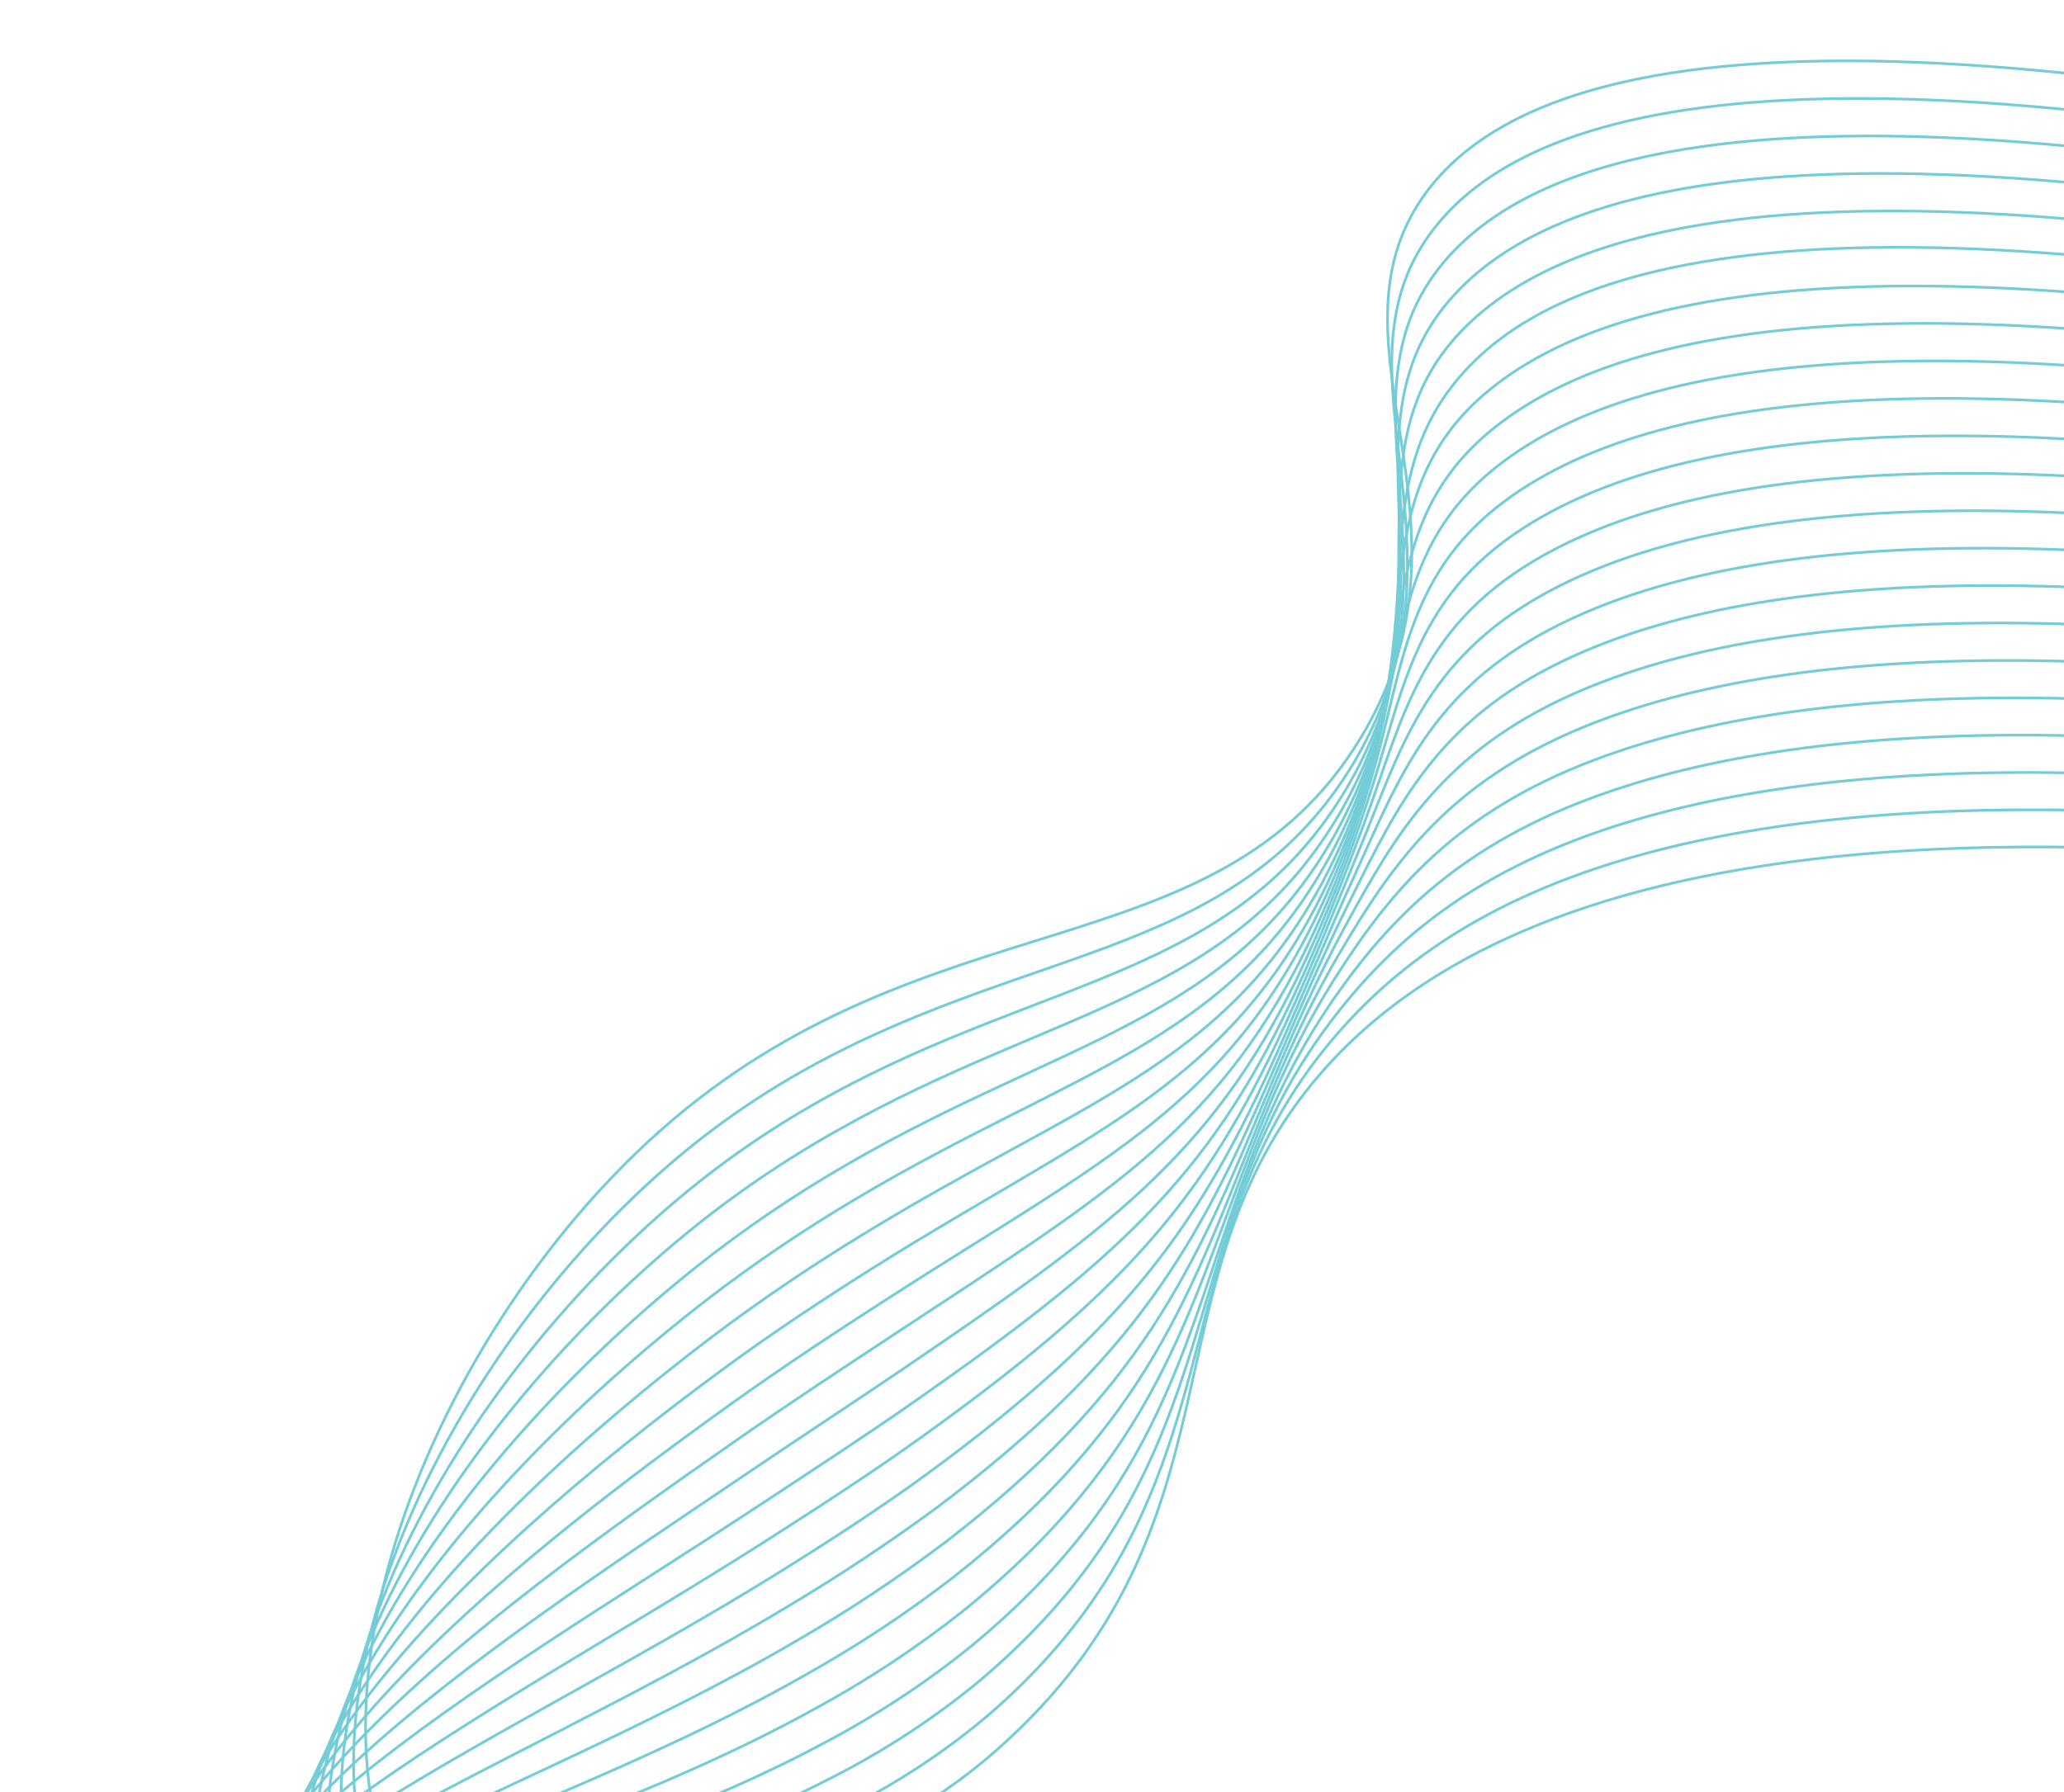 <svg width="768" height="667" viewBox="0 0 768 667" fill="none" xmlns="http://www.w3.org/2000/svg">
<g clip-path="url(#clip0_36_680)">
<path d="M165.861 732.565C96.365 648.556 158.812 498.091 245.314 421.129C345.009 332.449 452.572 362.818 506.101 274.971C554.974 194.827 490.321 128.552 529.783 72.852C566.052 21.665 680.705 -7.14 1006.77 70.366" stroke="#74CCD6" stroke-miterlimit="10"/>
<path d="M1010.13 83.904C688.504 7.772 572.204 35.153 533.439 85.26C504.755 122.439 524.719 165.039 523.61 213.574C523.465 238.17 516.62 262.346 503.69 283.933C461.385 354.683 386.559 351.636 305.715 394.758C285.059 405.705 265.887 418.827 248.594 433.854C160.446 509.951 92.433 653.029 157.228 735.958" stroke="#74CCD6" stroke-miterlimit="10"/>
<path d="M1013.45 97.43C696.274 22.685 578.384 48.616 537.234 97.566C506.988 133.55 524.567 175.425 522.077 222.803C521.124 247.255 514.058 271.185 501.418 292.767C460.27 362.997 389.336 363.471 309.05 407.509C288.612 418.669 269.498 431.728 252.012 446.478C162.47 521.964 88.626 657.39 148.721 739.237" stroke="#74CCD6" stroke-miterlimit="10"/>
<path d="M1016.76 110.918C704.101 37.571 584.593 62.104 540.96 109.909C509.152 144.749 524.373 185.824 520.475 232.095C518.736 256.369 511.467 280.045 499.132 301.615C459.086 371.374 392.155 375.243 312.371 420.272C292.108 431.619 273.017 444.62 255.334 459.114C164.257 533.837 84.736 661.749 140.13 742.515" stroke="#74CCD6" stroke-miterlimit="10"/>
<path d="M1020.14 124.47C711.885 52.471 590.843 75.58 544.685 122.278C511.371 155.949 524.166 196.285 518.83 241.4C516.303 265.511 508.811 288.971 496.748 310.551C457.804 379.84 394.849 387.154 315.525 433.188C295.508 444.726 276.495 457.652 258.655 471.852C166.03 545.825 80.845 666.236 131.525 745.934" stroke="#74CCD6" stroke-miterlimit="10"/>
<path d="M1023.54 137.945C719.684 67.357 595.698 87.86 548.397 134.635C514.594 167.987 523.86 206.658 517.228 250.692C513.897 274.615 506.183 297.857 494.406 319.449C456.564 388.268 397.612 399.002 318.86 445.964C299.039 457.672 280.067 470.531 262.06 484.462C167.831 557.634 77.024 670.583 123.018 749.212" stroke="#74CCD6" stroke-miterlimit="10"/>
<path d="M1026.82 151.534C727.482 82.27 603.441 102.62 552.053 146.915C515.934 178.361 523.611 217.133 515.625 260.01C511.503 283.725 503.569 306.756 492.078 328.36C455.338 396.708 400.333 410.888 322.139 458.791C302.531 470.685 283.605 483.487 265.437 497.149C169.659 569.571 73.133 674.968 114.469 752.555" stroke="#74CCD6" stroke-miterlimit="10"/>
<path d="M1030.17 165.06C735.308 97.131 609.677 116.057 555.848 159.348C518.196 189.547 523.208 227.519 513.995 269.302C509.084 292.789 500.919 315.611 489.695 337.22C454.084 405.098 403.055 422.749 325.363 471.567C307.304 482.942 288.324 495.36 268.744 509.773C171.363 581.419 69.285 679.392 105.892 755.872" stroke="#74CCD6" stroke-miterlimit="10"/>
<path d="M1033.52 178.586C743.079 112.068 616.067 129.634 559.546 171.666C520.471 200.747 522.805 237.93 512.323 278.607C506.617 301.861 498.228 324.499 487.297 346.143C452.788 413.551 405.72 434.61 328.587 484.419C310.625 496.01 291.715 508.415 272.037 522.485C173.192 593.254 65.422 683.802 97.316 759.188" stroke="#74CCD6" stroke-miterlimit="10"/>
<path d="M1036.84 192.112C750.863 126.968 622.428 143.186 563.299 184.061C522.829 212.023 522.36 248.43 510.762 287.887C504.275 310.884 495.67 333.34 485.039 355.016C451.618 421.967 408.525 446.47 331.866 497.17C314.071 508.914 295.147 521.331 275.386 535.071C174.797 605.089 61.476 688.137 88.683 762.455" stroke="#74CCD6" stroke-miterlimit="10"/>
<path d="M1040.19 205.638C758.662 141.854 628.818 156.763 567.053 196.379C525.202 223.235 521.957 258.79 509.187 297.179C501.903 319.898 493.065 342.178 482.725 363.889C450.419 430.356 411.288 458.293 335.229 510.022C317.56 522.007 298.664 534.374 278.847 547.783C176.612 616.963 57.725 692.573 80.204 765.835" stroke="#74CCD6" stroke-miterlimit="10"/>
<path d="M1043.54 219.164C766.46 156.766 635.18 170.366 570.736 208.761C527.505 234.536 521.443 269.227 507.557 306.497C499.568 327.916 491.273 349.741 480.356 372.812C449.138 438.797 413.996 470.192 338.467 522.861C320.937 535.05 302.055 547.379 282.14 560.495C178.259 628.836 53.792 697.021 71.599 769.202" stroke="#74CCD6" stroke-miterlimit="10"/>
<path d="M1046.89 232.691C774.3 171.717 641.667 183.905 574.475 221.118C529.849 245.8 520.9 279.638 505.94 315.802C497.114 337.145 488.554 358.805 478.013 381.711C447.939 447.263 416.731 482.04 341.731 535.676C324.355 548.081 305.473 560.384 285.517 573.132C179.976 640.595 49.943 701.394 63.063 772.507" stroke="#74CCD6" stroke-miterlimit="10"/>
<path d="M1050.27 246.191C782.057 186.565 648.015 197.597 578.215 233.474C532.236 257.101 520.344 290.036 504.337 325.12C494.633 346.373 485.836 367.868 475.742 390.571C446.713 455.628 419.55 493.862 345.025 548.515C327.761 561.124 308.906 573.376 288.894 585.819C181.652 652.392 46.067 705.792 54.501 775.836" stroke="#74CCD6" stroke-miterlimit="10"/>
<path d="M1053.56 259.743C789.841 201.465 654.488 211.225 581.927 245.832C534.566 268.403 519.731 300.41 502.72 334.4C492.124 355.551 483.089 376.932 473.329 399.507C445.431 464.069 422.201 505.761 348.276 561.317C330.283 574.557 311.557 586.948 292.173 598.443C183.326 664.164 42.176 710.254 45.923 779.154" stroke="#74CCD6" stroke-miterlimit="10"/>
<path d="M1056.91 273.269C797.64 216.377 660.808 224.916 585.694 258.137C536.966 279.665 519.147 310.732 501.09 343.717C489.587 364.754 480.343 385.995 470.988 408.405C444.177 472.509 424.936 517.635 351.57 574.106C333.801 587.525 315.103 599.888 295.592 611.117C184.918 675.859 38.341 714.613 37.291 782.445" stroke="#74CCD6" stroke-miterlimit="10"/>
<path d="M1060.26 286.794C805.438 231.264 667.225 238.697 589.364 270.532C539.325 291.017 518.451 321.104 499.474 352.997C487.05 373.907 477.639 395.046 468.66 417.291C442.965 480.911 427.672 529.482 354.807 586.945C337.247 600.527 318.56 612.85 298.913 623.803C186.621 687.63 34.479 719.024 28.784 785.825" stroke="#74CCD6" stroke-miterlimit="10"/>
<path d="M1063.59 300.333C813.292 246.227 673.712 252.338 593.103 282.888C541.656 302.37 517.769 331.414 497.871 362.289C484.443 383.097 474.906 404.097 466.318 426.189C441.696 489.314 430.421 541.343 358.086 599.772C340.727 613.507 322.048 625.791 302.276 636.478C188.268 699.351 30.602 723.422 20.221 789.155" stroke="#74CCD6" stroke-miterlimit="10"/>
<path d="M1066.94 313.859C821.091 261.012 680.144 266.08 596.871 295.296C544.07 313.773 517.143 341.749 496.338 371.671C482.045 392.326 472.244 413.262 464.06 435.163C440.568 497.844 433.24 553.293 361.408 612.637C344.25 626.524 325.577 638.772 305.681 649.19C189.944 711.097 26.753 727.972 11.714 792.535" stroke="#74CCD6" stroke-miterlimit="10"/>
<path d="M1070.29 327.385C828.834 275.975 686.562 279.835 600.555 307.601C546.359 325.087 516.377 351.956 494.638 380.899C479.313 401.326 469.456 422.236 461.663 444.011C439.286 506.208 435.92 565.09 364.645 625.426C347.697 639.471 329.026 651.685 309.002 661.826C191.508 722.716 22.863 732.23 3.095 795.814" stroke="#74CCD6" stroke-miterlimit="10"/>
<path d="M1073.61 340.911C836.618 290.875 693.048 293.654 604.322 319.907C548.773 336.414 515.723 362.139 493.091 390.141C476.748 410.351 466.779 431.236 459.348 452.807C438.074 514.56 438.682 576.887 367.938 638.164C351.182 652.357 332.507 664.542 312.365 674.425C193.071 734.132 19.055 736.59 -5.454 799.105" stroke="#74CCD6" stroke-miterlimit="10"/>
<path d="M1076.97 354.424C699.574 275.426 552.72 328.875 491.419 399.496C424.499 476.587 465.906 567.025 371.162 651.041C260.005 749.584 20.073 730.628 -14.044 802.46" stroke="#74CCD6" stroke-miterlimit="10"/>
</g>
<defs>
<clipPath id="clip0_36_680">
<rect width="768" height="1100" fill="white" transform="translate(0 -216)"/>
</clipPath>
</defs>
</svg>
